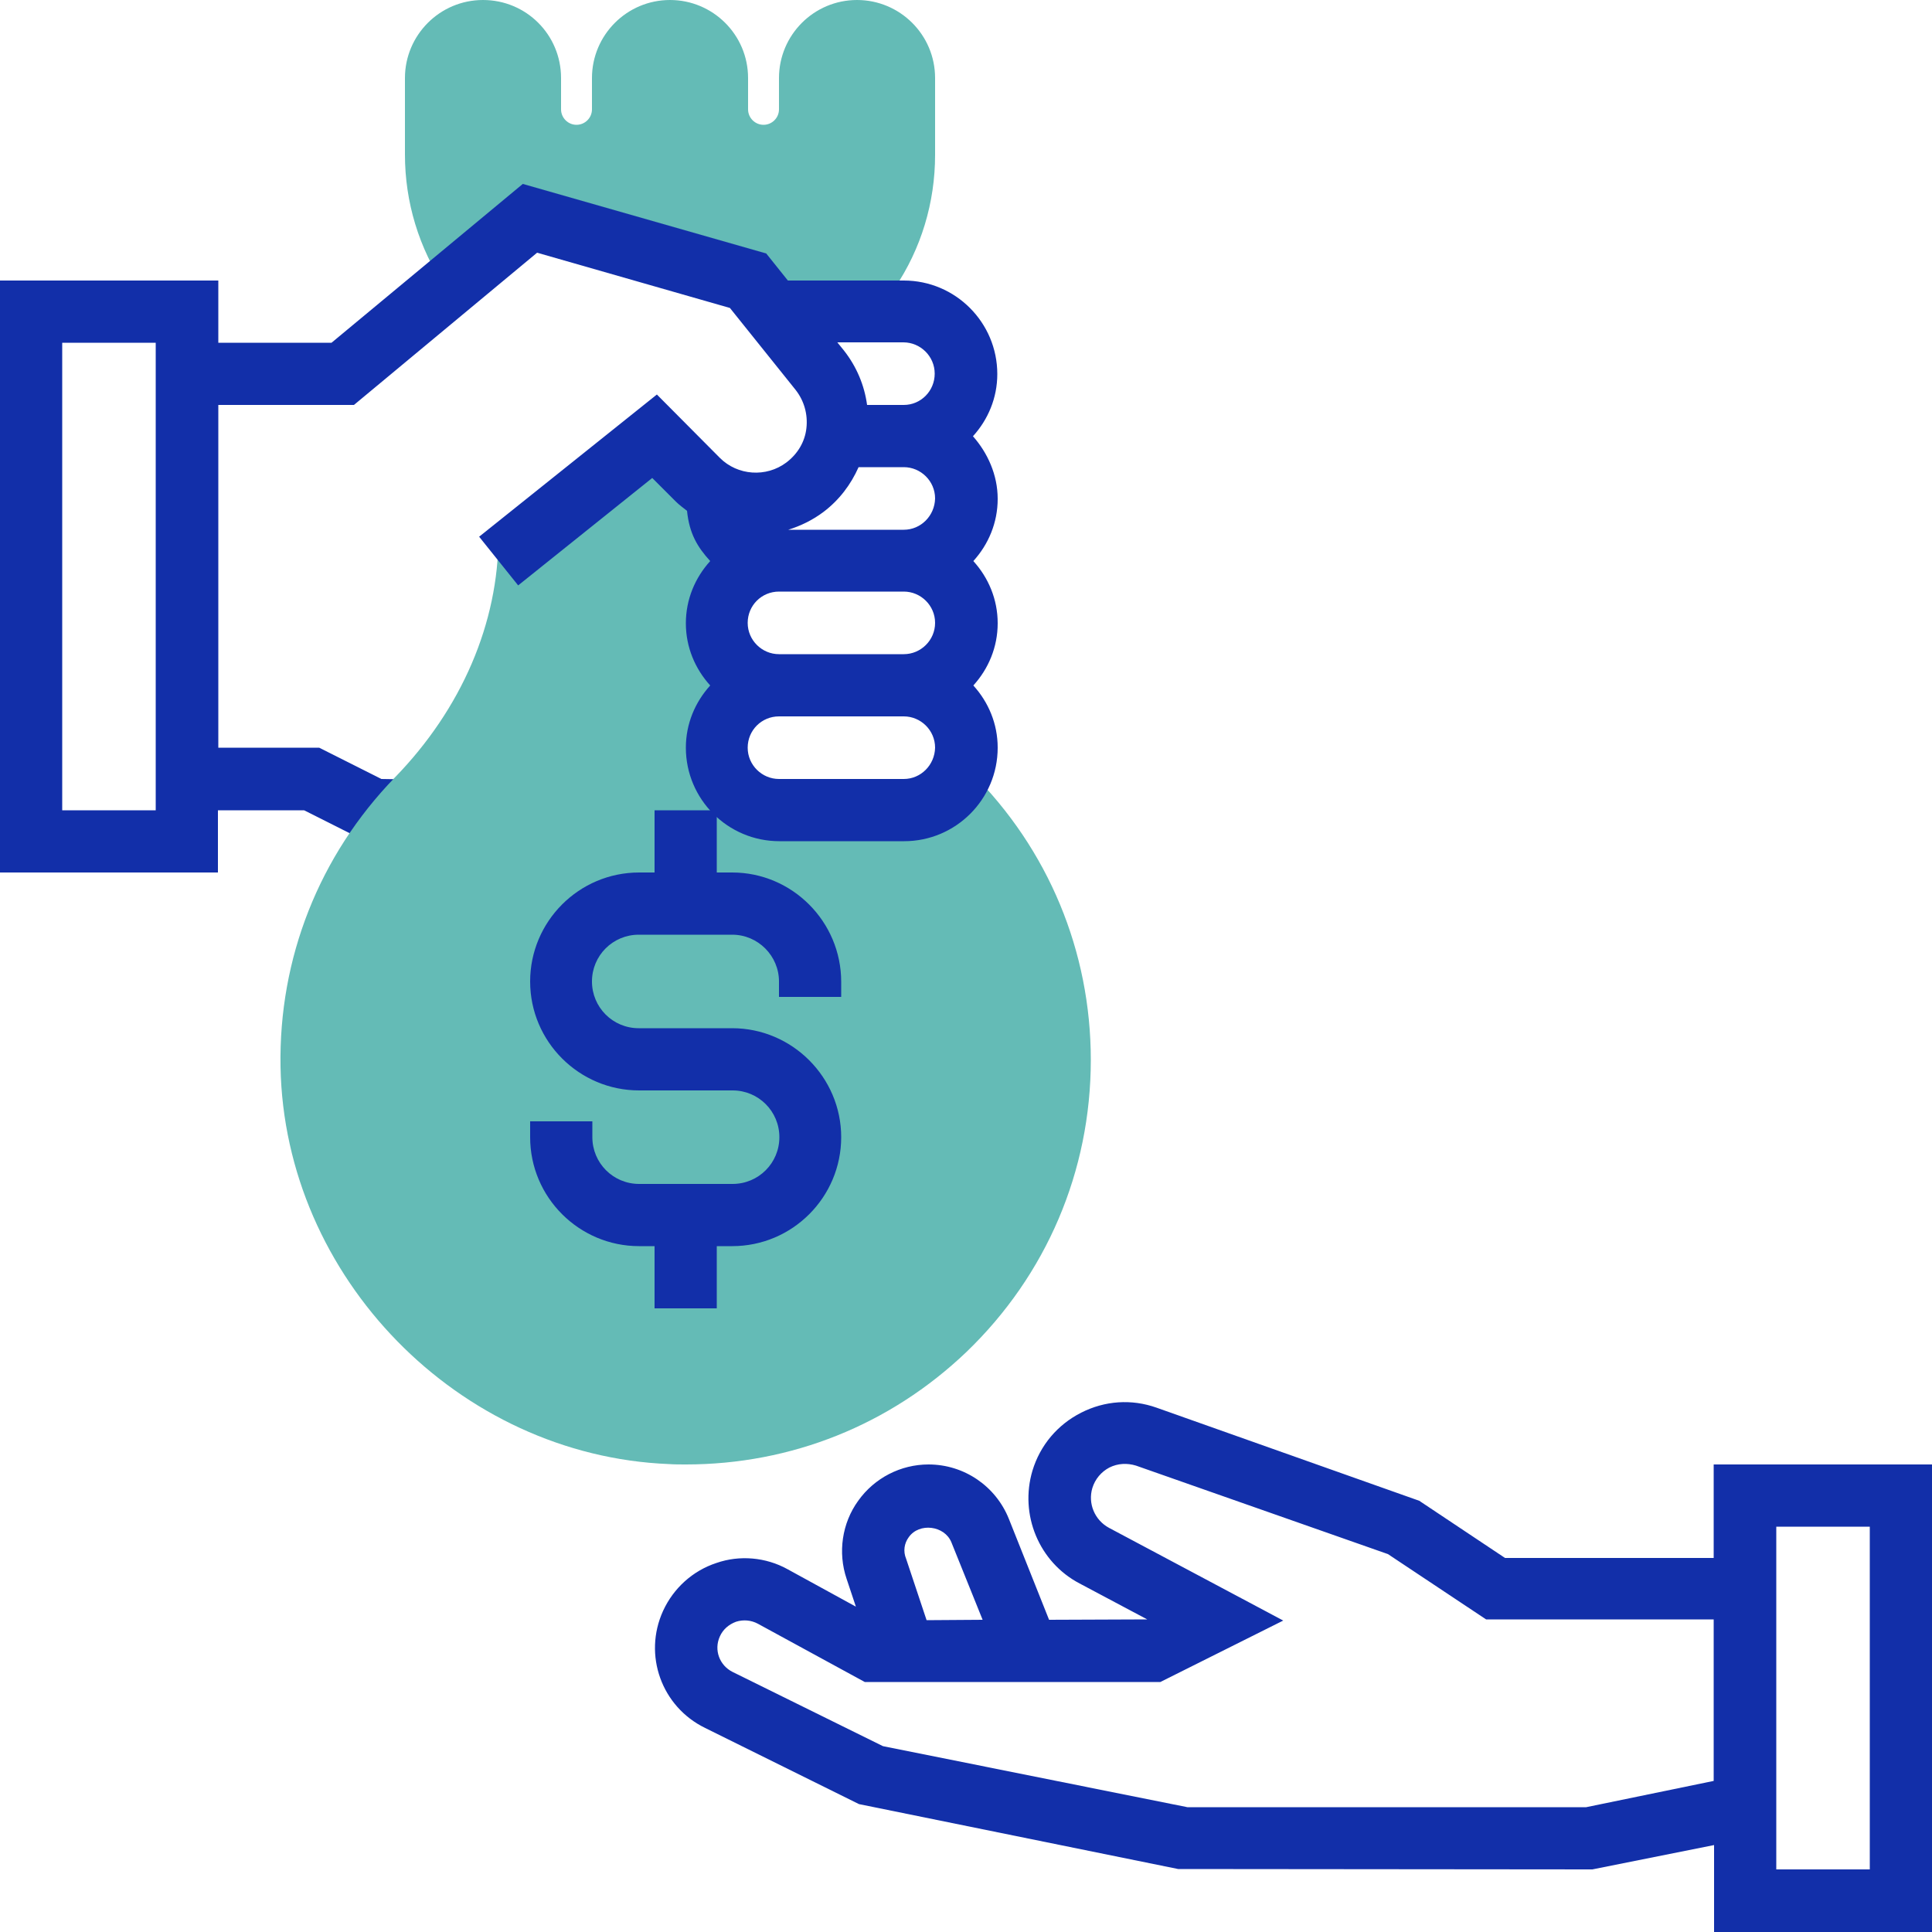 <?xml version="1.0" encoding="utf-8"?>
<!-- Generator: Adobe Illustrator 24.2.1, SVG Export Plug-In . SVG Version: 6.00 Build 0)  -->
<svg version="1.1" id="Layer_1" xmlns="http://www.w3.org/2000/svg" xmlns:xlink="http://www.w3.org/1999/xlink" x="0px" y="0px"
	 viewBox="0 0 50 50" style="enable-background:new 0 0 50 50;" xml:space="preserve">
<style type="text/css">
	.st0{fill:#64BBB6;}
	.st1{fill:#122FA9;}
</style>
<g>
	<g>
		<path class="st0" d="M22.58,8.06l-8.87-2.42l-2.18,1.81c-0.69-1.03-1.05-2.22-1.05-3.45V2.02c0-1.11,0.9-2.02,2.02-2.02
			s2.02,0.9,2.02,2.02v0.81c0,0.22,0.18,0.4,0.4,0.4s0.4-0.18,0.4-0.4V2.02c0-1.11,0.9-2.02,2.02-2.02c1.11,0,2.02,0.9,2.02,2.02
			v0.81c0,0.22,0.18,0.4,0.4,0.4s0.4-0.18,0.4-0.4V2.02c0-1.11,0.9-2.02,2.02-2.02c1.11,0,2.02,0.9,2.02,2.02v1.99
			c0,1.23-0.36,2.43-1.05,3.45L22.58,8.06z"/>
		<path class="st1" d="M9.87,20.16l-1.61-0.81H5.65V7.26H0v15.32h5.64v-1.61h2.23l1.61,0.81h1v-1.61L9.87,20.16L9.87,20.16z
			 M4.03,20.97H1.61V8.87h2.42V20.97L4.03,20.97z"/>
		<path class="st0" d="M17.75,37.9c-0.15,0-0.29,0-0.44-0.01c-5.44-0.22-9.95-4.83-10.05-10.28c-0.05-2.81,1-5.47,2.96-7.49
			c1.73-1.78,2.68-4,2.68-6.24l4.03-2.59l1.61,1.61v8.06h5.65L25.14,20c1.99,1.98,3.09,4.62,3.09,7.43c0,2.88-1.15,5.57-3.22,7.56
			C23.03,36.88,20.47,37.9,17.75,37.9z"/>
		<path class="st1" d="M21.77,25.81v-0.4c0-1.56-1.27-2.83-2.82-2.83h-0.4v-1.61h-1.61v1.61h-0.4c-1.56,0-2.82,1.27-2.82,2.82
			c0,1.56,1.27,2.82,2.82,2.82h2.42c0.67,0,1.21,0.54,1.21,1.21s-0.54,1.21-1.21,1.21h-2.42c-0.67,0-1.21-0.54-1.21-1.21v-0.41
			h-1.61v0.41c0,1.56,1.27,2.82,2.82,2.82h0.4v1.61h1.61v-1.61h0.4c1.56,0,2.82-1.27,2.82-2.82s-1.27-2.82-2.82-2.82h-2.42
			c-0.67,0-1.21-0.54-1.21-1.21s0.54-1.21,1.21-1.21h2.42c0.67,0,1.21,0.55,1.21,1.21v0.4H21.77L21.77,25.81z"/>
		<path class="st1" d="M25.18,11.29c0.39-0.43,0.63-0.99,0.63-1.61c0-1.33-1.08-2.42-2.42-2.42h-3l-0.56-0.7l-6.3-1.8L8.58,8.87
			H4.84v1.61h4.32l4.74-3.94l4.99,1.43l1.7,2.12c0.22,0.28,0.32,0.63,0.28,0.99s-0.23,0.67-0.52,0.89
			c-0.52,0.39-1.26,0.34-1.72-0.12L17,10.21l-4.6,3.68l1.01,1.26l3.47-2.78l0.61,0.61c0.09,0.09,0.19,0.16,0.29,0.24
			c0.06,0.59,0.27,0.94,0.6,1.3c-0.39,0.43-0.63,0.99-0.63,1.61s0.24,1.18,0.63,1.61c-0.39,0.43-0.63,0.99-0.63,1.61
			c0,1.33,1.08,2.42,2.42,2.42h3.23c1.33,0,2.42-1.08,2.42-2.42c0-0.62-0.24-1.18-0.63-1.61c0.39-0.43,0.63-0.99,0.63-1.61
			c0-0.62-0.24-1.18-0.63-1.61c0.39-0.43,0.63-0.99,0.63-1.61S25.56,11.72,25.18,11.29z M23.39,20.16h-3.23
			c-0.44,0-0.81-0.36-0.81-0.81s0.36-0.81,0.81-0.81h3.23c0.44,0,0.81,0.36,0.81,0.81C24.19,19.8,23.83,20.16,23.39,20.16z
			 M23.39,16.93h-3.23c-0.44,0-0.81-0.36-0.81-0.81s0.36-0.81,0.81-0.81h3.23c0.44,0,0.81,0.36,0.81,0.81S23.83,16.93,23.39,16.93z
			 M23.39,13.71H20.4c0.32-0.1,0.63-0.25,0.91-0.46c0.41-0.31,0.71-0.71,0.91-1.16h1.17c0.44,0,0.81,0.36,0.81,0.81
			C24.19,13.35,23.83,13.71,23.39,13.71z M23.39,10.48h-0.95c-0.07-0.51-0.27-0.99-0.6-1.41l-0.17-0.21h1.71
			c0.44,0,0.81,0.36,0.81,0.81S23.83,10.48,23.39,10.48z"/>
		<path class="st1" d="M44.35,37.9v2.42h-5.4l-2.22-1.48l-6.8-2.41c-0.65-0.23-1.34-0.18-1.95,0.13s-1.06,0.84-1.26,1.5
			c-0.34,1.14,0.17,2.37,1.22,2.92l1.75,0.93l-2.54,0.01l-1.04-2.61c-0.34-0.85-1.16-1.41-2.08-1.41c-0.72,0-1.4,0.35-1.82,0.94
			c-0.42,0.58-0.53,1.34-0.3,2.02l0.24,0.72l-1.77-0.97c-0.56-0.31-1.24-0.37-1.84-0.16c-0.61,0.2-1.11,0.65-1.38,1.24
			c-0.52,1.14-0.04,2.48,1.09,3.03l3.98,1.97l8.26,1.68l10.72,0.01l3.15-0.63V50H50V37.9H44.35L44.35,37.9z M23.52,39.78
			c0.27-0.38,0.92-0.3,1.1,0.13l0.81,2.01l-1.45,0.01l-0.53-1.59C23.37,40.15,23.4,39.94,23.52,39.78z M41.05,46.77H30.73
			l-7.88-1.58l-3.89-1.92c-0.34-0.17-0.49-0.57-0.33-0.92c0.08-0.18,0.23-0.31,0.42-0.38c0.19-0.06,0.39-0.04,0.56,0.05l2.77,1.51
			h7.65l3.18-1.59l-4.51-2.4c-0.37-0.2-0.55-0.63-0.43-1.03c0.07-0.23,0.23-0.42,0.44-0.53c0.22-0.11,0.46-0.12,0.69-0.05l6.52,2.29
			l2.54,1.69h5.89v4.18L41.05,46.77z M48.39,48.38h-2.42v-8.87h2.42V48.38z"/>
	</g>
</g>
</svg>
